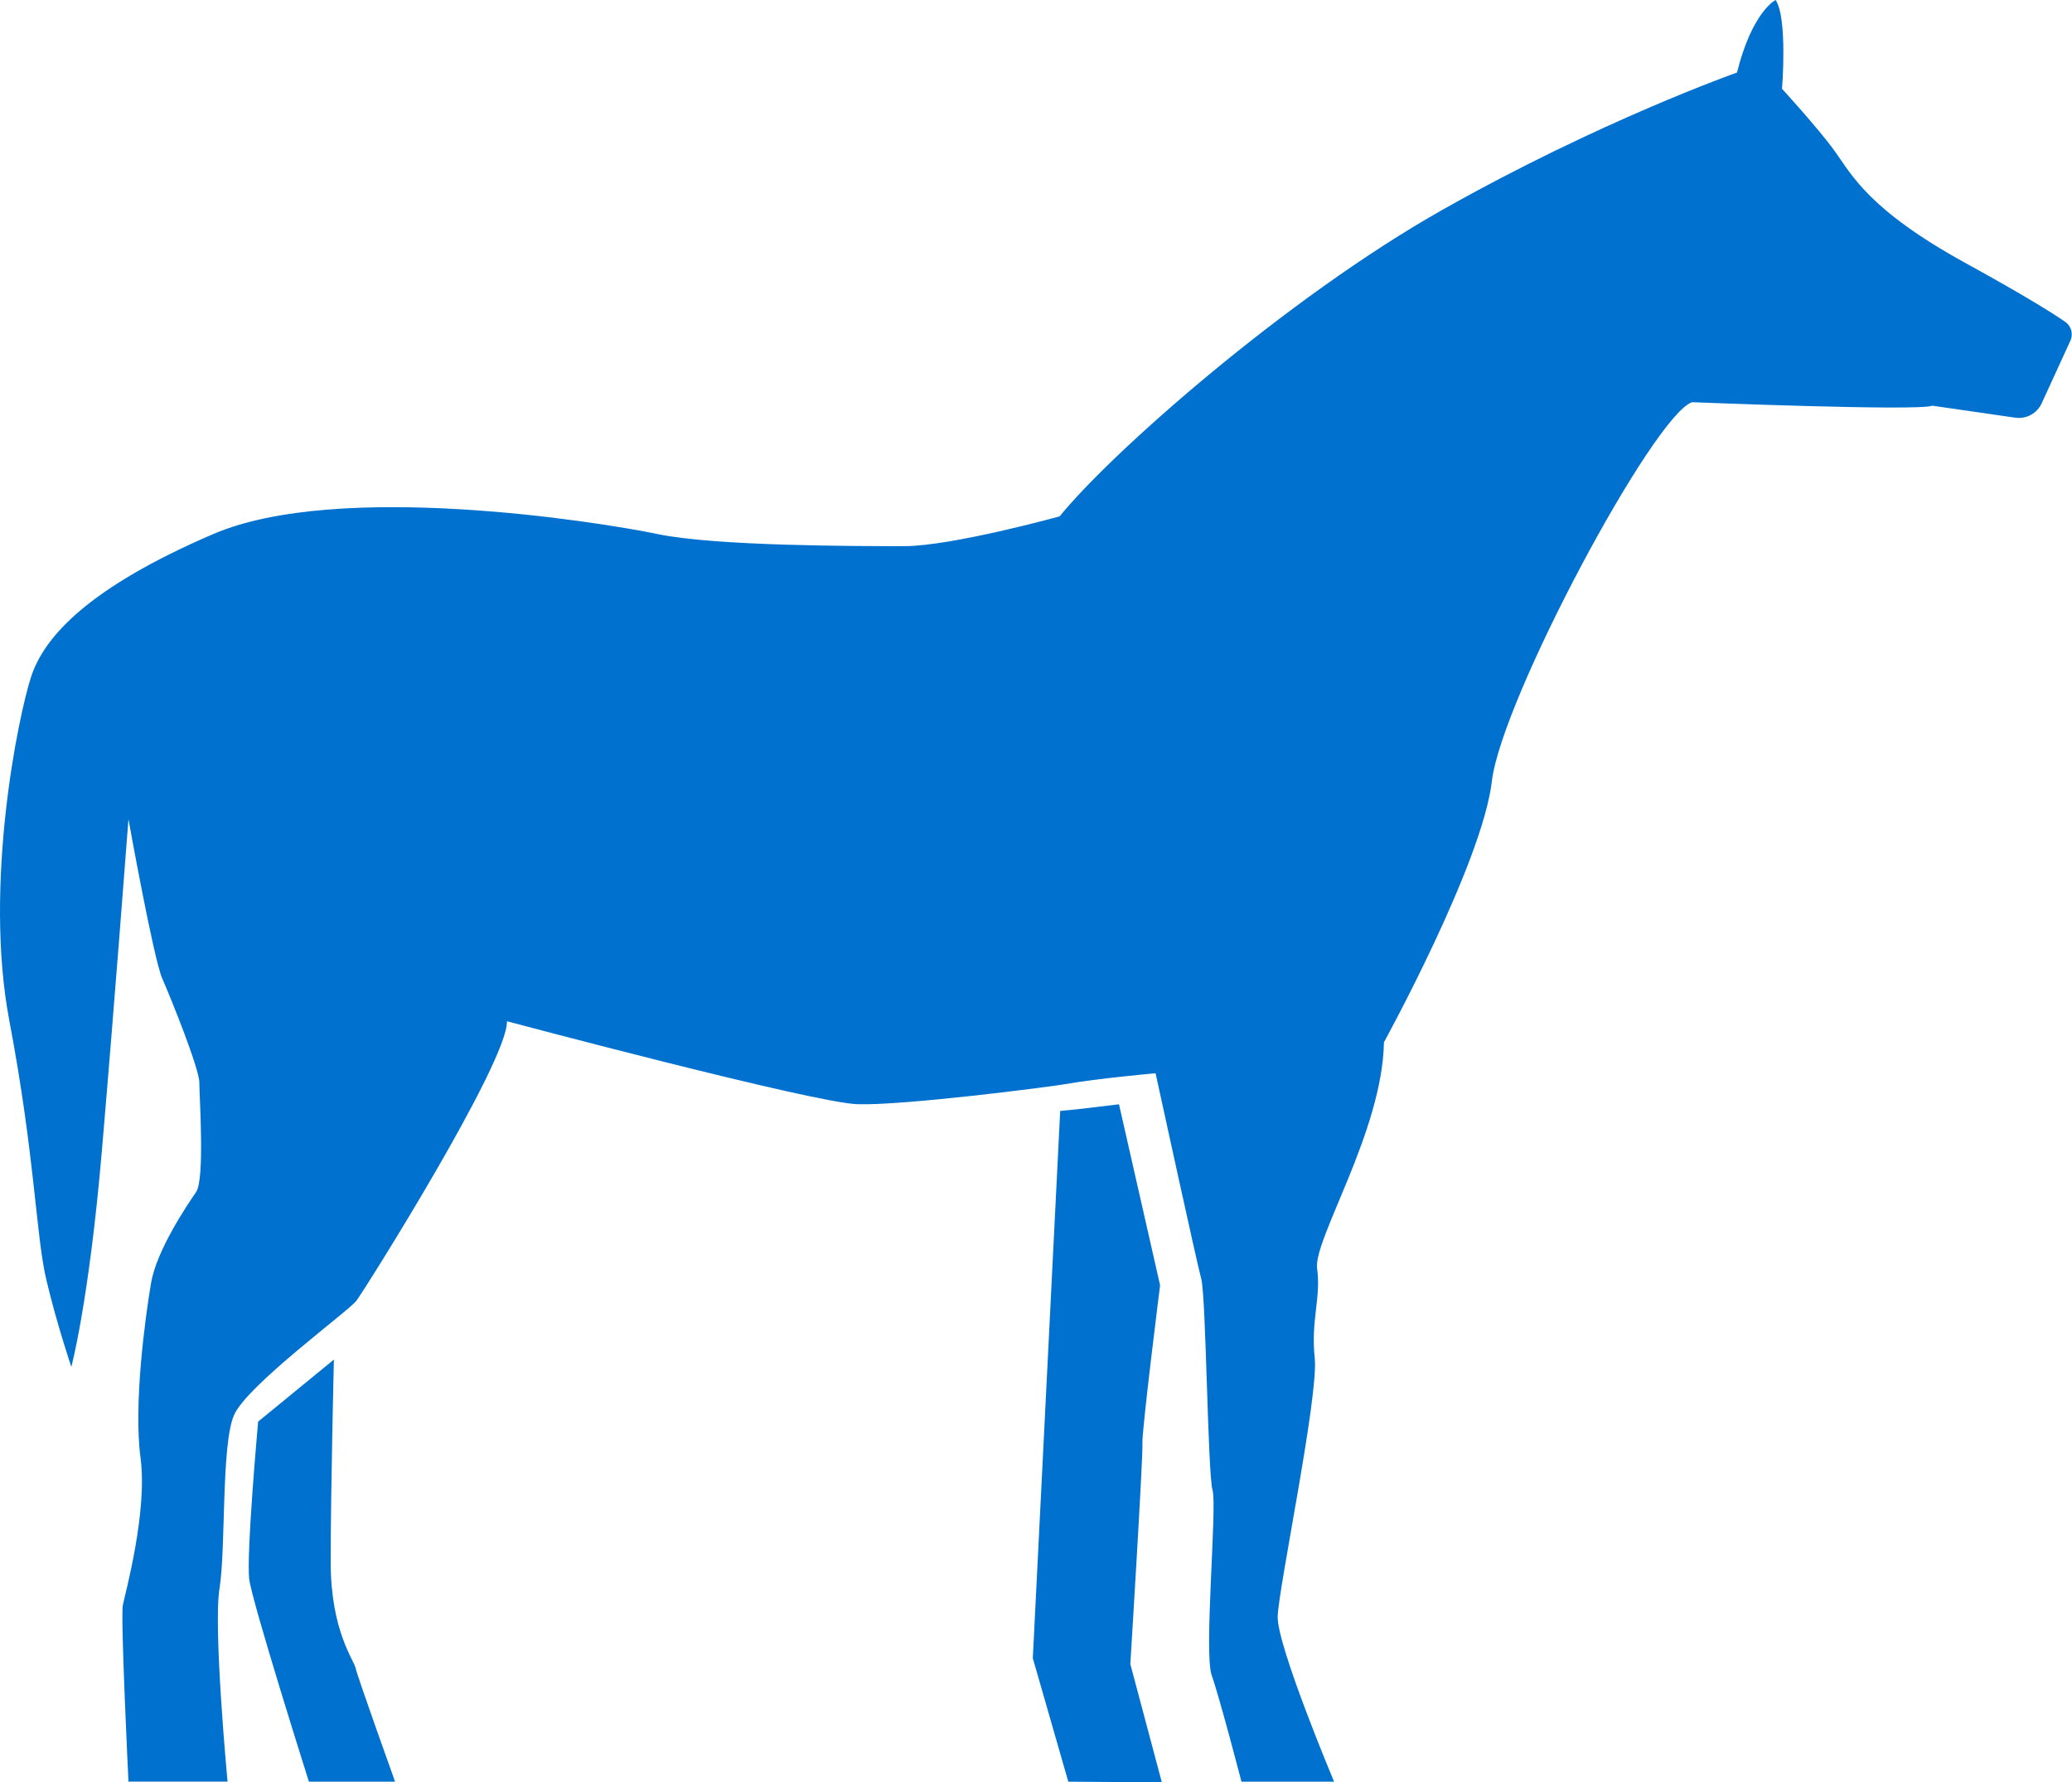 <?xml version="1.0" encoding="UTF-8"?><svg id="a" xmlns="http://www.w3.org/2000/svg" viewBox="0 0 224.83 193.39"><defs><style>.b{fill:#0071ce;}</style></defs><path class="b" d="M193.37,9.61s.61-7.69-.7-9.61c0,0-2.53,1.22-4.19,7.87,0,0-14.86,5.24-31.9,14.86-17.04,9.61-36.09,26.48-41.6,33.3,0,0-11.71,3.23-16.87,3.23s-20.45,0-26.74-1.31-34.61-5.86-48.24,0c-13.63,5.86-18.35,11.19-19.75,15.47S-1.79,95.96,1.01,110.73c2.8,14.77,2.88,23.33,4.02,28.14s2.71,9.44,2.71,9.44c0,0,1.92-7.11,3.32-23.51,1.5-17.57,2.62-32.7,2.88-35.92,0,0,2.71,15.12,3.67,17.3s4.02,9.79,4.02,11.27,.61,10.49-.35,11.89-4.28,6.29-4.89,9.88-1.92,13.11-1.14,18.96-1.66,14.68-1.92,15.99,.61,19.14,.61,19.14h10.75s-1.57-16.69-.87-20.97,.17-15.56,1.57-18.79,12.41-11.27,13.28-12.41,16.43-25.87,16.34-30.33c0,0,33.12,8.83,38.02,9,4.89,.17,20.82-1.87,22.59-2.18,3.28-.59,9.77-1.18,9.77-1.18,0,0,4.44,20.41,4.96,22.33s.7,21.15,1.22,22.9-.96,17.65-.09,20.1,3.23,11.54,3.23,11.54h10.05s-6.21-14.77-6.12-17.92,4.46-23.95,4.02-28.05,.7-6.55,.26-9.7,7.08-14.86,7.25-24.56c0,0,10.66-19.4,11.71-28.32s17.62-39.82,21.73-41.13c0,0,24.58,.99,26.06,.38l9,1.3c1.2,.17,2.37-.46,2.87-1.56l3.11-6.78c.34-.73,.11-1.6-.56-2.06-1.37-.95-4.36-2.83-10.8-6.37-10.54-5.79-12.36-9.59-14.19-12.13s-5.77-6.82-5.77-6.82Z"/><path class="b" d="M33.52,193.32h9.35s-4.11-11.45-4.28-12.32-2.71-4.02-2.71-11.54,.35-21.94,.35-21.94l-8.22,6.73s-1.31,14.51-.96,17.13,6.47,21.94,6.47,21.94Z"/><path class="b" d="M116.88,120.36l4.54-.54,4.46,19.64s-2.01,15.93-1.92,17.2-1.31,23.9-1.31,23.9l3.42,12.83-10.15-.07-3.85-13.4,2.97-59.38,1.84-.18Z"/></svg>